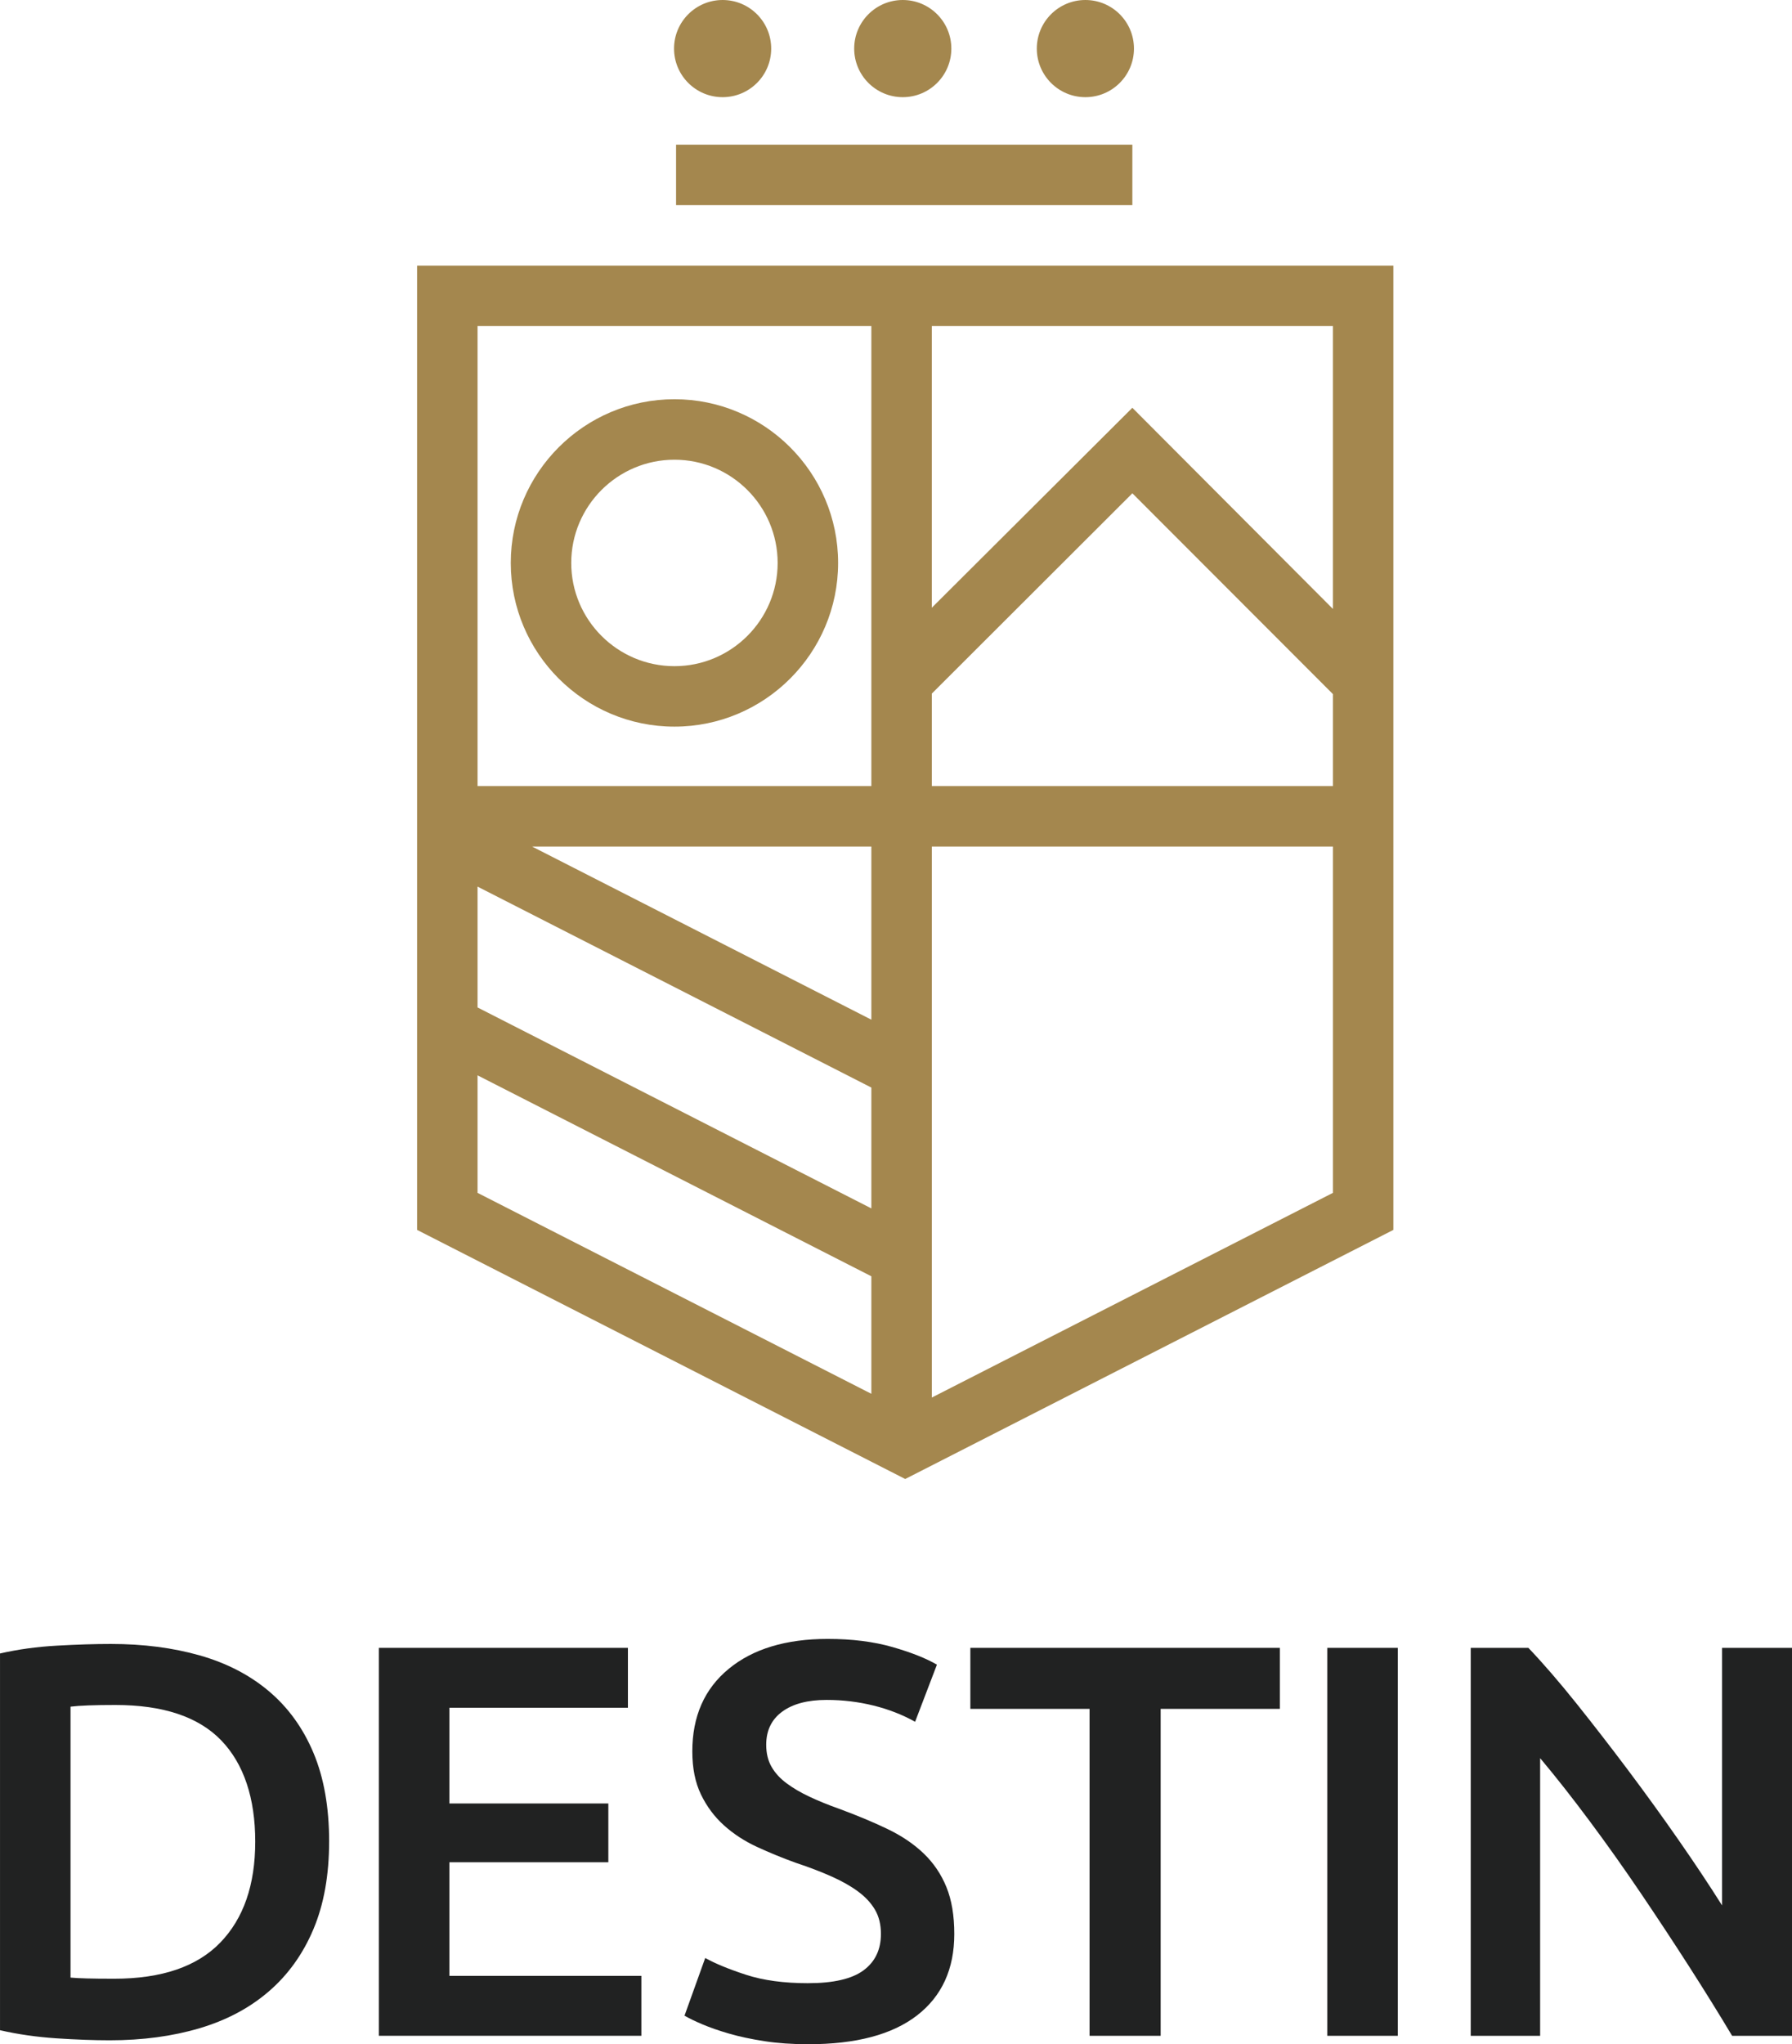 <?xml version="1.0" encoding="UTF-8"?><svg id="Laag_1" xmlns="http://www.w3.org/2000/svg" viewBox="0 0 936.25 1067.81"><defs><style>.cls-1{fill:#a4874e;}.cls-1,.cls-2{stroke-width:0px;}.cls-2{fill:#212222;}</style></defs><circle class="cls-1" cx="377.54" cy="25.38" r="25.38"/><circle class="cls-1" cx="471.66" cy="25.38" r="25.38"/><circle class="cls-1" cx="567.07" cy="25.38" r="25.38"/><path class="cls-1" d="M217.91,138.75v503.7l255.03,130.12,255.03-130.12V138.75H217.91ZM486.84,362.31l104.78-104.63,104.78,104.89v48.04h-209.56v-48.3ZM696.39,318.08l-104.78-105.07-104.78,104.45v-147.13h209.56v147.75ZM455.25,170.33v240.28h-205.75v-240.28h205.75ZM249.5,463.13l205.75,104.97v63.12l-205.75-104.97v-63.12ZM455.25,532.64l-177.25-90.43h177.25v90.43ZM249.5,561.71l205.75,104.97v61.39l-205.75-104.97v-61.39ZM486.84,730.02v-287.82h209.56v180.9l-209.56,106.92Z"/><rect class="cls-1" x="353.22" y="75.57" width="238.39" height="31.59"/><path class="cls-1" d="M352.37,379.56c47.15,0,85.51-38.36,85.51-85.51s-38.36-85.51-85.51-85.51-85.51,38.36-85.51,85.51,38.36,85.51,85.51,85.51ZM352.37,240.14c29.73,0,53.92,24.19,53.92,53.92s-24.19,53.92-53.92,53.92-53.92-24.19-53.92-53.92,24.19-53.92,53.92-53.92Z"/><path class="cls-2" d="M171.95,961.95c0,17.55-2.73,32.8-8.19,45.76-5.46,12.97-13.21,23.79-23.25,32.46-10.04,8.68-22.13,15.11-36.26,19.3-14.14,4.19-29.78,6.29-46.93,6.29-8.19,0-17.45-.34-27.78-1.02-10.33-.69-20.18-2.09-29.53-4.24v-196.8c9.36-2.14,19.3-3.51,29.83-4.09,10.53-.59,19.88-.88,28.07-.88,16.96,0,32.46,2,46.5,6,14.04,4,26.07,10.23,36.11,18.71,10.04,8.48,17.79,19.2,23.25,32.17,5.46,12.97,8.19,28.42,8.19,46.35ZM36.85,1033.01c2.14.2,4.97.34,8.48.44,3.51.1,8.28.15,14.33.15,24.76,0,43.23-6.29,55.41-18.86,12.18-12.58,18.28-30.17,18.28-52.78s-5.95-40.65-17.84-52.93c-11.89-12.28-30.32-18.42-55.27-18.42-10.92,0-18.71.29-23.39.88v141.53Z"/><path class="cls-2" d="M197.93,1063.42v-202.65h130.13v31.29h-93.28v50h83.05v30.7h-83.05v59.36h100.3v31.29h-137.15Z"/><path class="cls-2" d="M422.23,1035.93c13.26,0,22.91-2.24,28.95-6.72,6.04-4.48,9.07-10.82,9.07-19.01,0-4.87-1.02-9.07-3.07-12.58-2.05-3.51-4.97-6.68-8.77-9.5-3.8-2.82-8.43-5.46-13.89-7.9-5.46-2.43-11.7-4.83-18.72-7.16-7.02-2.53-13.79-5.31-20.32-8.33-6.53-3.02-12.28-6.77-17.25-11.26-4.97-4.48-8.97-9.84-11.99-16.08-3.02-6.24-4.53-13.74-4.53-22.52,0-18.32,6.33-32.7,19.01-43.13,12.67-10.43,29.92-15.64,51.76-15.64,12.67,0,23.93,1.42,33.78,4.24,9.84,2.83,17.59,5.9,23.25,9.21l-11.4,29.83c-6.63-3.7-13.89-6.53-21.79-8.48-7.9-1.95-16.04-2.93-24.42-2.93-9.94,0-17.69,2.05-23.25,6.14-5.56,4.09-8.33,9.85-8.33,17.25,0,4.49.92,8.33,2.78,11.55,1.85,3.22,4.48,6.1,7.9,8.63,3.41,2.54,7.41,4.87,11.99,7.02,4.58,2.15,9.6,4.2,15.06,6.14,9.55,3.51,18.08,7.07,25.59,10.67,7.5,3.61,13.84,7.89,19.01,12.87,5.16,4.97,9.11,10.82,11.84,17.55,2.73,6.72,4.09,14.87,4.09,24.42,0,18.33-6.48,32.51-19.45,42.55-12.97,10.04-31.93,15.06-56.88,15.06-8.38,0-16.04-.54-22.95-1.61-6.92-1.07-13.06-2.39-18.42-3.95-5.37-1.56-9.99-3.17-13.89-4.83-3.9-1.65-7.02-3.17-9.36-4.53l10.82-30.12c5.26,2.92,12.38,5.85,21.35,8.77,8.96,2.92,19.78,4.39,32.46,4.39Z"/><path class="cls-2" d="M668.69,860.77v31.87h-62.29v170.78h-37.14v-170.78h-62.29v-31.87h161.71Z"/><path class="cls-2" d="M693.45,860.77h36.85v202.65h-36.85v-202.65Z"/><path class="cls-2" d="M904.96,1063.42c-6.63-11.11-14.04-23.05-22.22-35.82-8.19-12.77-16.67-25.63-25.44-38.6-8.77-12.96-17.69-25.54-26.76-37.72-9.07-12.18-17.69-23.15-25.88-32.9v145.04h-36.26v-202.65h30.12c7.8,8.19,16.18,17.89,25.15,29.1,8.96,11.21,17.98,22.86,27.05,34.94,9.07,12.09,17.84,24.23,26.32,36.41,8.48,12.19,16.03,23.54,22.66,34.07v-134.51h36.55v202.65h-31.29Z"/></svg>